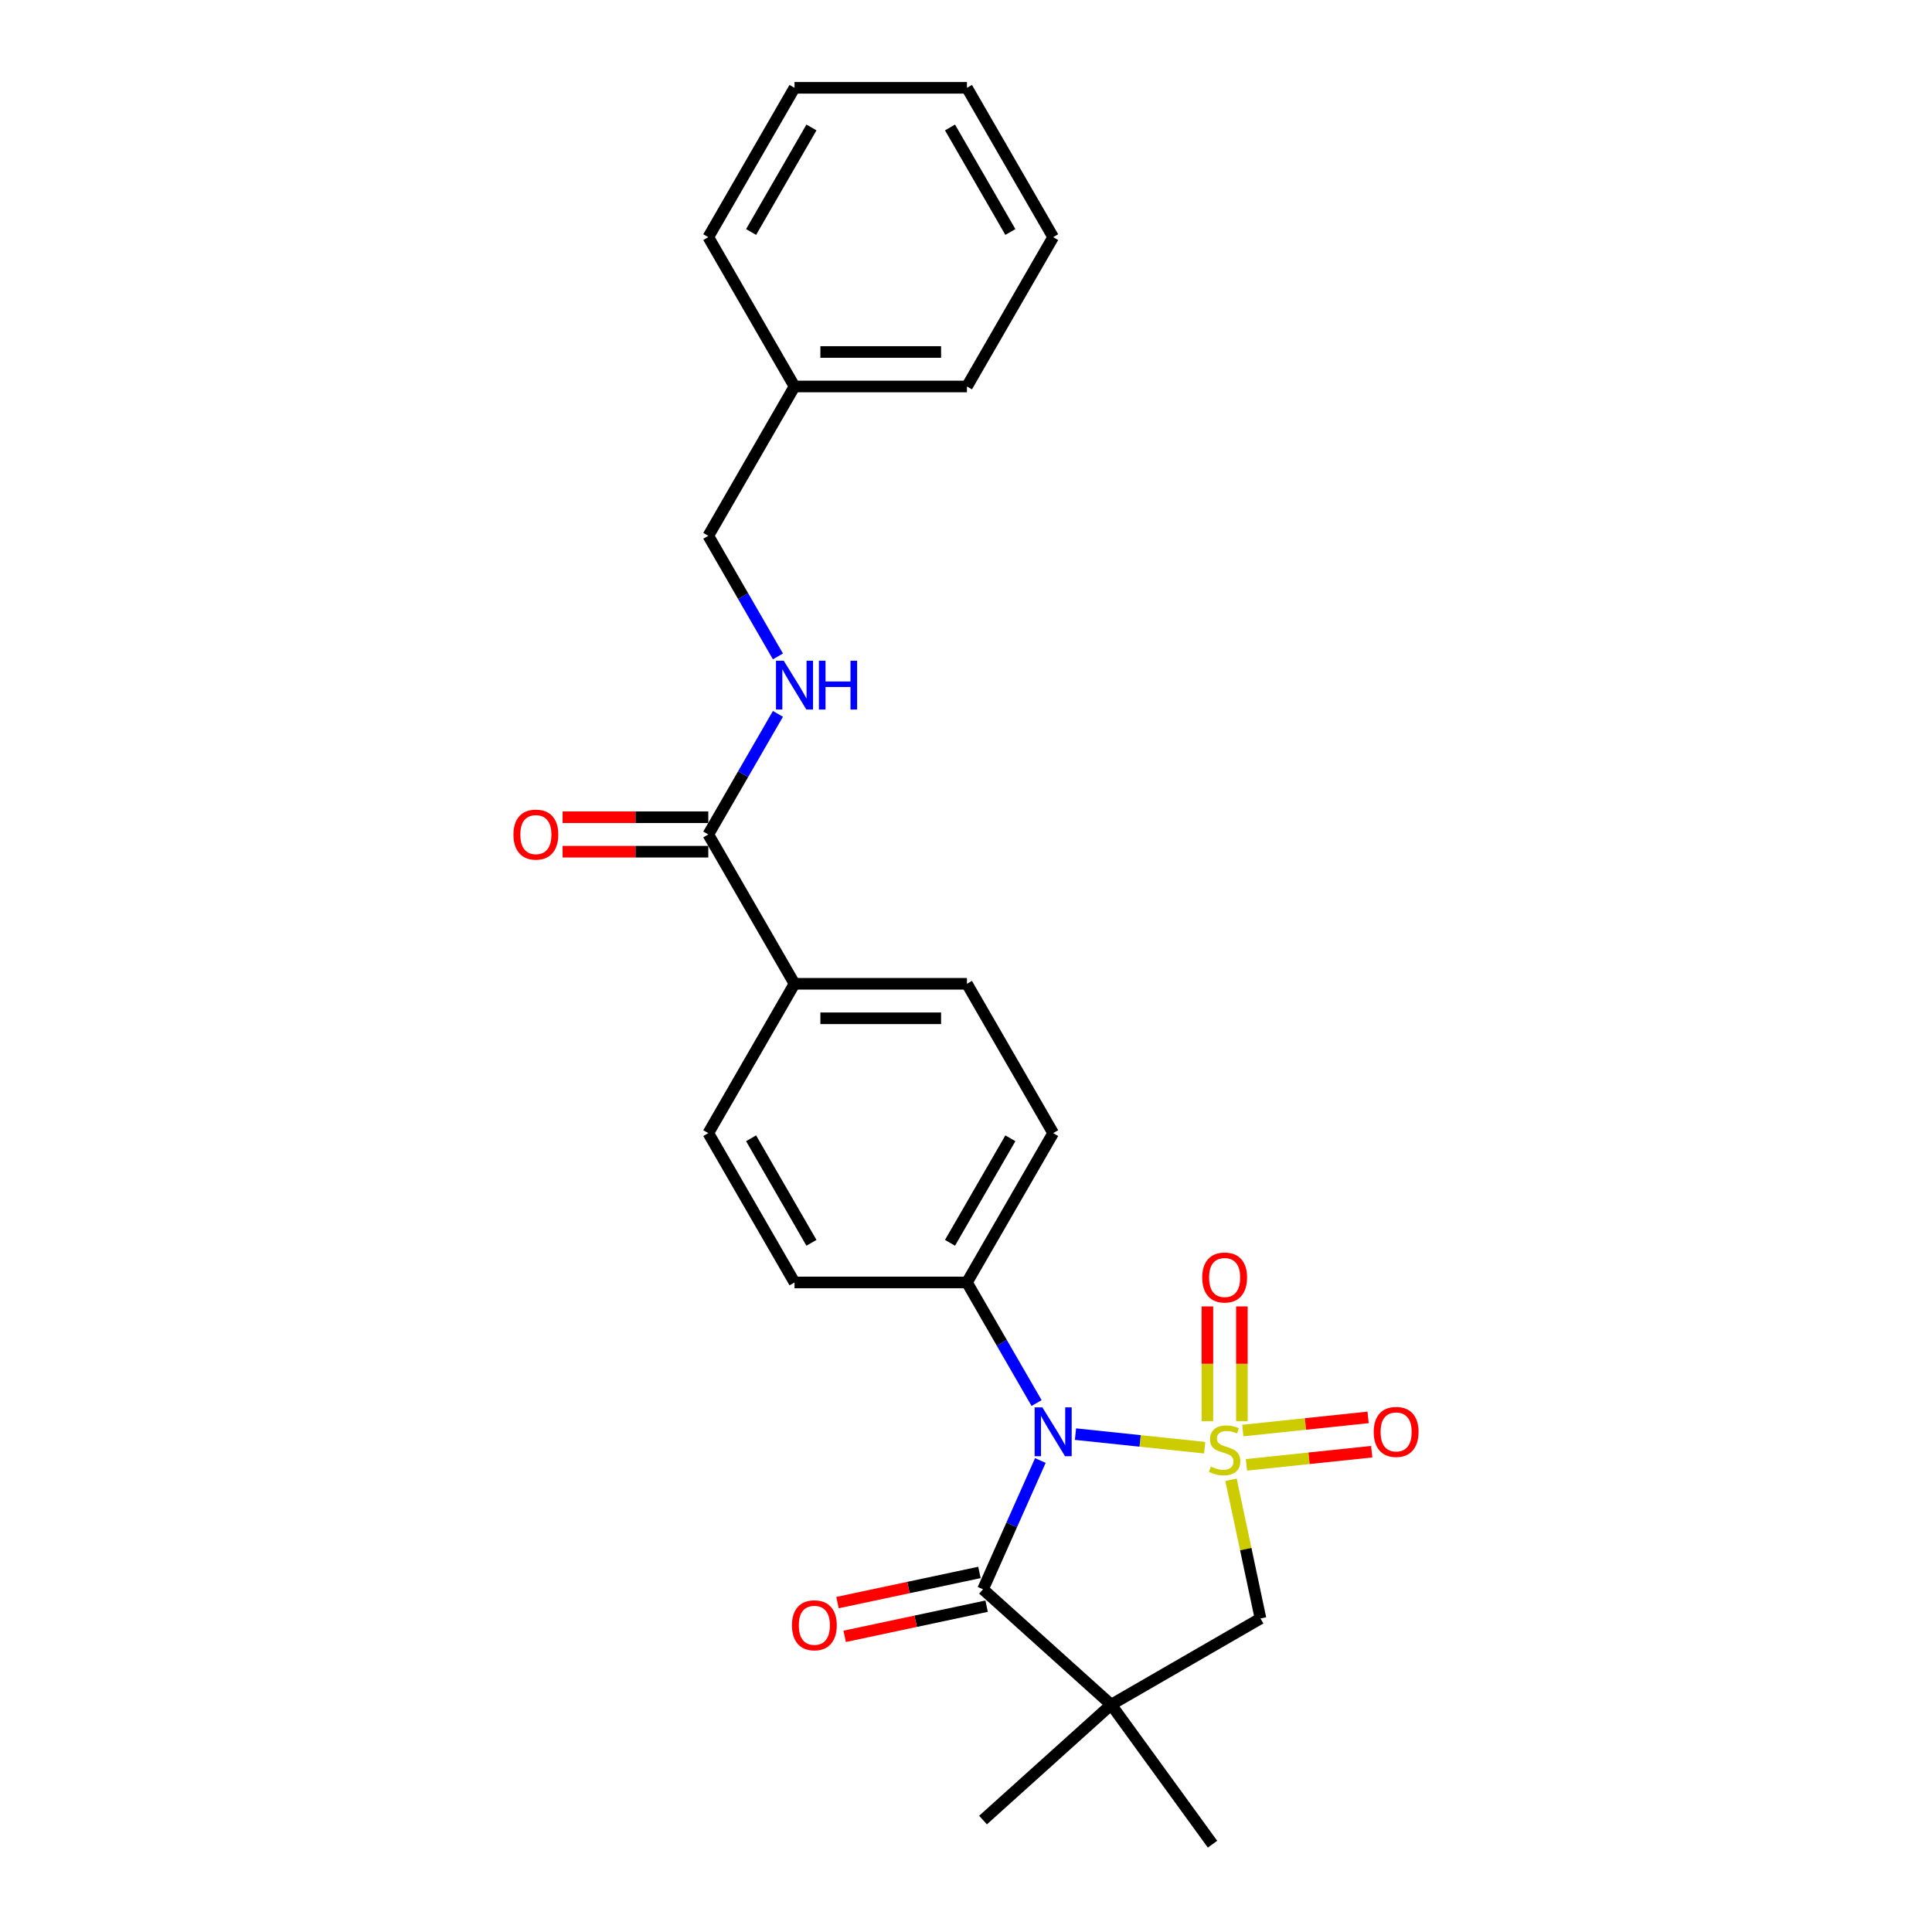<?xml version='1.0' encoding='iso-8859-1'?>
<svg version='1.1' baseProfile='full'
              xmlns='http://www.w3.org/2000/svg'
                      xmlns:rdkit='http://www.rdkit.org/xml'
                      xmlns:xlink='http://www.w3.org/1999/xlink'
                  xml:space='preserve'
width='1000px' height='1000px' viewBox='0 0 1000 1000'>
<!-- END OF HEADER -->
<rect style='opacity:1.0;fill:#FFFFFF;stroke:none' width='1000' height='1000' x='0' y='0'> </rect>
<path class='bond-0' d='M 623.539,749.33 L 590.105,745.816' style='fill:none;fill-rule:evenodd;stroke:#CCCC00;stroke-width:6px;stroke-linecap:butt;stroke-linejoin:miter;stroke-opacity:1' />
<path class='bond-0' d='M 590.105,745.816 L 556.671,742.302' style='fill:none;fill-rule:evenodd;stroke:#0000FF;stroke-width:6px;stroke-linecap:butt;stroke-linejoin:miter;stroke-opacity:1' />
<path class='bond-3' d='M 637.172,765.928 L 644.801,801.822' style='fill:none;fill-rule:evenodd;stroke:#CCCC00;stroke-width:6px;stroke-linecap:butt;stroke-linejoin:miter;stroke-opacity:1' />
<path class='bond-3' d='M 644.801,801.822 L 652.431,837.716' style='fill:none;fill-rule:evenodd;stroke:#000000;stroke-width:6px;stroke-linecap:butt;stroke-linejoin:miter;stroke-opacity:1' />
<path class='bond-4' d='M 642.8,735.583 L 642.8,705.892' style='fill:none;fill-rule:evenodd;stroke:#CCCC00;stroke-width:6px;stroke-linecap:butt;stroke-linejoin:miter;stroke-opacity:1' />
<path class='bond-4' d='M 642.8,705.892 L 642.8,676.201' style='fill:none;fill-rule:evenodd;stroke:#FF0000;stroke-width:6px;stroke-linecap:butt;stroke-linejoin:miter;stroke-opacity:1' />
<path class='bond-4' d='M 624.95,735.583 L 624.95,705.892' style='fill:none;fill-rule:evenodd;stroke:#CCCC00;stroke-width:6px;stroke-linecap:butt;stroke-linejoin:miter;stroke-opacity:1' />
<path class='bond-4' d='M 624.95,705.892 L 624.95,676.201' style='fill:none;fill-rule:evenodd;stroke:#FF0000;stroke-width:6px;stroke-linecap:butt;stroke-linejoin:miter;stroke-opacity:1' />
<path class='bond-5' d='M 645.143,758.206 L 677.569,754.798' style='fill:none;fill-rule:evenodd;stroke:#CCCC00;stroke-width:6px;stroke-linecap:butt;stroke-linejoin:miter;stroke-opacity:1' />
<path class='bond-5' d='M 677.569,754.798 L 709.994,751.39' style='fill:none;fill-rule:evenodd;stroke:#FF0000;stroke-width:6px;stroke-linecap:butt;stroke-linejoin:miter;stroke-opacity:1' />
<path class='bond-5' d='M 643.277,740.454 L 675.703,737.046' style='fill:none;fill-rule:evenodd;stroke:#CCCC00;stroke-width:6px;stroke-linecap:butt;stroke-linejoin:miter;stroke-opacity:1' />
<path class='bond-5' d='M 675.703,737.046 L 708.129,733.638' style='fill:none;fill-rule:evenodd;stroke:#FF0000;stroke-width:6px;stroke-linecap:butt;stroke-linejoin:miter;stroke-opacity:1' />
<path class='bond-1' d='M 538.494,755.956 L 523.653,789.289' style='fill:none;fill-rule:evenodd;stroke:#0000FF;stroke-width:6px;stroke-linecap:butt;stroke-linejoin:miter;stroke-opacity:1' />
<path class='bond-1' d='M 523.653,789.289 L 508.813,822.621' style='fill:none;fill-rule:evenodd;stroke:#000000;stroke-width:6px;stroke-linecap:butt;stroke-linejoin:miter;stroke-opacity:1' />
<path class='bond-7' d='M 536.529,726.218 L 518.509,695.007' style='fill:none;fill-rule:evenodd;stroke:#0000FF;stroke-width:6px;stroke-linecap:butt;stroke-linejoin:miter;stroke-opacity:1' />
<path class='bond-7' d='M 518.509,695.007 L 500.489,663.795' style='fill:none;fill-rule:evenodd;stroke:#000000;stroke-width:6px;stroke-linecap:butt;stroke-linejoin:miter;stroke-opacity:1' />
<path class='bond-9' d='M 506.957,813.891 L 470.224,821.699' style='fill:none;fill-rule:evenodd;stroke:#000000;stroke-width:6px;stroke-linecap:butt;stroke-linejoin:miter;stroke-opacity:1' />
<path class='bond-9' d='M 470.224,821.699 L 433.491,829.507' style='fill:none;fill-rule:evenodd;stroke:#FF0000;stroke-width:6px;stroke-linecap:butt;stroke-linejoin:miter;stroke-opacity:1' />
<path class='bond-9' d='M 510.668,831.351 L 473.935,839.159' style='fill:none;fill-rule:evenodd;stroke:#000000;stroke-width:6px;stroke-linecap:butt;stroke-linejoin:miter;stroke-opacity:1' />
<path class='bond-9' d='M 473.935,839.159 L 437.203,846.967' style='fill:none;fill-rule:evenodd;stroke:#FF0000;stroke-width:6px;stroke-linecap:butt;stroke-linejoin:miter;stroke-opacity:1' />
<path class='bond-25' d='M 508.813,822.621 L 575.138,882.341' style='fill:none;fill-rule:evenodd;stroke:#000000;stroke-width:6px;stroke-linecap:butt;stroke-linejoin:miter;stroke-opacity:1' />
<path class='bond-2' d='M 575.138,882.341 L 652.431,837.716' style='fill:none;fill-rule:evenodd;stroke:#000000;stroke-width:6px;stroke-linecap:butt;stroke-linejoin:miter;stroke-opacity:1' />
<path class='bond-17' d='M 575.138,882.341 L 627.598,954.545' style='fill:none;fill-rule:evenodd;stroke:#000000;stroke-width:6px;stroke-linecap:butt;stroke-linejoin:miter;stroke-opacity:1' />
<path class='bond-18' d='M 575.138,882.341 L 508.813,942.061' style='fill:none;fill-rule:evenodd;stroke:#000000;stroke-width:6px;stroke-linecap:butt;stroke-linejoin:miter;stroke-opacity:1' />
<path class='bond-6' d='M 366.614,431.917 L 411.239,509.21' style='fill:none;fill-rule:evenodd;stroke:#000000;stroke-width:6px;stroke-linecap:butt;stroke-linejoin:miter;stroke-opacity:1' />
<path class='bond-8' d='M 366.614,431.917 L 384.634,400.706' style='fill:none;fill-rule:evenodd;stroke:#000000;stroke-width:6px;stroke-linecap:butt;stroke-linejoin:miter;stroke-opacity:1' />
<path class='bond-8' d='M 384.634,400.706 L 402.655,369.494' style='fill:none;fill-rule:evenodd;stroke:#0000FF;stroke-width:6px;stroke-linecap:butt;stroke-linejoin:miter;stroke-opacity:1' />
<path class='bond-11' d='M 366.614,422.992 L 328.906,422.992' style='fill:none;fill-rule:evenodd;stroke:#000000;stroke-width:6px;stroke-linecap:butt;stroke-linejoin:miter;stroke-opacity:1' />
<path class='bond-11' d='M 328.906,422.992 L 291.198,422.992' style='fill:none;fill-rule:evenodd;stroke:#FF0000;stroke-width:6px;stroke-linecap:butt;stroke-linejoin:miter;stroke-opacity:1' />
<path class='bond-11' d='M 366.614,440.842 L 328.906,440.842' style='fill:none;fill-rule:evenodd;stroke:#000000;stroke-width:6px;stroke-linecap:butt;stroke-linejoin:miter;stroke-opacity:1' />
<path class='bond-11' d='M 328.906,440.842 L 291.198,440.842' style='fill:none;fill-rule:evenodd;stroke:#FF0000;stroke-width:6px;stroke-linecap:butt;stroke-linejoin:miter;stroke-opacity:1' />
<path class='bond-12' d='M 500.489,663.795 L 545.114,586.502' style='fill:none;fill-rule:evenodd;stroke:#000000;stroke-width:6px;stroke-linecap:butt;stroke-linejoin:miter;stroke-opacity:1' />
<path class='bond-12' d='M 491.724,643.276 L 522.962,589.171' style='fill:none;fill-rule:evenodd;stroke:#000000;stroke-width:6px;stroke-linecap:butt;stroke-linejoin:miter;stroke-opacity:1' />
<path class='bond-13' d='M 500.489,663.795 L 411.239,663.795' style='fill:none;fill-rule:evenodd;stroke:#000000;stroke-width:6px;stroke-linecap:butt;stroke-linejoin:miter;stroke-opacity:1' />
<path class='bond-16' d='M 402.655,339.756 L 384.634,308.544' style='fill:none;fill-rule:evenodd;stroke:#0000FF;stroke-width:6px;stroke-linecap:butt;stroke-linejoin:miter;stroke-opacity:1' />
<path class='bond-16' d='M 384.634,308.544 L 366.614,277.332' style='fill:none;fill-rule:evenodd;stroke:#000000;stroke-width:6px;stroke-linecap:butt;stroke-linejoin:miter;stroke-opacity:1' />
<path class='bond-10' d='M 411.239,509.21 L 366.614,586.502' style='fill:none;fill-rule:evenodd;stroke:#000000;stroke-width:6px;stroke-linecap:butt;stroke-linejoin:miter;stroke-opacity:1' />
<path class='bond-26' d='M 411.239,509.21 L 500.489,509.21' style='fill:none;fill-rule:evenodd;stroke:#000000;stroke-width:6px;stroke-linecap:butt;stroke-linejoin:miter;stroke-opacity:1' />
<path class='bond-26' d='M 424.627,527.06 L 487.101,527.06' style='fill:none;fill-rule:evenodd;stroke:#000000;stroke-width:6px;stroke-linecap:butt;stroke-linejoin:miter;stroke-opacity:1' />
<path class='bond-14' d='M 545.114,586.502 L 500.489,509.21' style='fill:none;fill-rule:evenodd;stroke:#000000;stroke-width:6px;stroke-linecap:butt;stroke-linejoin:miter;stroke-opacity:1' />
<path class='bond-15' d='M 411.239,663.795 L 366.614,586.502' style='fill:none;fill-rule:evenodd;stroke:#000000;stroke-width:6px;stroke-linecap:butt;stroke-linejoin:miter;stroke-opacity:1' />
<path class='bond-15' d='M 420.004,643.276 L 388.767,589.171' style='fill:none;fill-rule:evenodd;stroke:#000000;stroke-width:6px;stroke-linecap:butt;stroke-linejoin:miter;stroke-opacity:1' />
<path class='bond-19' d='M 366.614,277.332 L 411.239,200.04' style='fill:none;fill-rule:evenodd;stroke:#000000;stroke-width:6px;stroke-linecap:butt;stroke-linejoin:miter;stroke-opacity:1' />
<path class='bond-20' d='M 411.239,200.04 L 500.489,200.04' style='fill:none;fill-rule:evenodd;stroke:#000000;stroke-width:6px;stroke-linecap:butt;stroke-linejoin:miter;stroke-opacity:1' />
<path class='bond-20' d='M 424.627,182.19 L 487.101,182.19' style='fill:none;fill-rule:evenodd;stroke:#000000;stroke-width:6px;stroke-linecap:butt;stroke-linejoin:miter;stroke-opacity:1' />
<path class='bond-21' d='M 411.239,200.04 L 366.614,122.747' style='fill:none;fill-rule:evenodd;stroke:#000000;stroke-width:6px;stroke-linecap:butt;stroke-linejoin:miter;stroke-opacity:1' />
<path class='bond-23' d='M 500.489,200.04 L 545.114,122.747' style='fill:none;fill-rule:evenodd;stroke:#000000;stroke-width:6px;stroke-linecap:butt;stroke-linejoin:miter;stroke-opacity:1' />
<path class='bond-22' d='M 366.614,122.747 L 411.239,45.455' style='fill:none;fill-rule:evenodd;stroke:#000000;stroke-width:6px;stroke-linecap:butt;stroke-linejoin:miter;stroke-opacity:1' />
<path class='bond-22' d='M 388.767,120.078 L 420.004,65.973' style='fill:none;fill-rule:evenodd;stroke:#000000;stroke-width:6px;stroke-linecap:butt;stroke-linejoin:miter;stroke-opacity:1' />
<path class='bond-24' d='M 411.239,45.455 L 500.489,45.455' style='fill:none;fill-rule:evenodd;stroke:#000000;stroke-width:6px;stroke-linecap:butt;stroke-linejoin:miter;stroke-opacity:1' />
<path class='bond-27' d='M 545.114,122.747 L 500.489,45.455' style='fill:none;fill-rule:evenodd;stroke:#000000;stroke-width:6px;stroke-linecap:butt;stroke-linejoin:miter;stroke-opacity:1' />
<path class='bond-27' d='M 522.962,120.078 L 491.724,65.973' style='fill:none;fill-rule:evenodd;stroke:#000000;stroke-width:6px;stroke-linecap:butt;stroke-linejoin:miter;stroke-opacity:1' />
<path  class='atom-0' d='M 626.735 759.092
Q 627.02 759.199, 628.198 759.699
Q 629.376 760.198, 630.662 760.52
Q 631.983 760.805, 633.268 760.805
Q 635.66 760.805, 637.052 759.663
Q 638.444 758.485, 638.444 756.45
Q 638.444 755.058, 637.73 754.201
Q 637.052 753.344, 635.981 752.88
Q 634.91 752.416, 633.125 751.88
Q 630.876 751.202, 629.519 750.559
Q 628.198 749.917, 627.234 748.56
Q 626.306 747.204, 626.306 744.919
Q 626.306 741.742, 628.448 739.778
Q 630.626 737.815, 634.91 737.815
Q 637.837 737.815, 641.157 739.207
L 640.336 741.956
Q 637.302 740.706, 635.017 740.706
Q 632.554 740.706, 631.197 741.742
Q 629.841 742.741, 629.876 744.49
Q 629.876 745.847, 630.555 746.668
Q 631.269 747.489, 632.268 747.953
Q 633.303 748.417, 635.017 748.953
Q 637.302 749.667, 638.658 750.381
Q 640.015 751.095, 640.979 752.559
Q 641.978 753.987, 641.978 756.45
Q 641.978 759.948, 639.622 761.841
Q 637.302 763.697, 633.411 763.697
Q 631.161 763.697, 629.448 763.197
Q 627.77 762.733, 625.771 761.912
L 626.735 759.092
' fill='#CCCC00'/>
<path  class='atom-1' d='M 539.527 728.45
L 547.809 741.837
Q 548.63 743.158, 549.951 745.55
Q 551.272 747.942, 551.343 748.085
L 551.343 728.45
L 554.699 728.45
L 554.699 753.725
L 551.236 753.725
L 542.347 739.088
Q 541.312 737.375, 540.205 735.411
Q 539.134 733.448, 538.813 732.841
L 538.813 753.725
L 535.528 753.725
L 535.528 728.45
L 539.527 728.45
' fill='#0000FF'/>
<path  class='atom-5' d='M 622.272 661.238
Q 622.272 655.169, 625.271 651.778
Q 628.27 648.386, 633.875 648.386
Q 639.48 648.386, 642.478 651.778
Q 645.477 655.169, 645.477 661.238
Q 645.477 667.379, 642.443 670.877
Q 639.408 674.34, 633.875 674.34
Q 628.305 674.34, 625.271 670.877
Q 622.272 667.414, 622.272 661.238
M 633.875 671.484
Q 637.73 671.484, 639.801 668.914
Q 641.907 666.308, 641.907 661.238
Q 641.907 656.276, 639.801 653.777
Q 637.73 651.242, 633.875 651.242
Q 630.019 651.242, 627.913 653.741
Q 625.842 656.24, 625.842 661.238
Q 625.842 666.343, 627.913 668.914
Q 630.019 671.484, 633.875 671.484
' fill='#FF0000'/>
<path  class='atom-6' d='M 711.033 741.159
Q 711.033 735.09, 714.032 731.698
Q 717.031 728.307, 722.635 728.307
Q 728.24 728.307, 731.239 731.698
Q 734.238 735.09, 734.238 741.159
Q 734.238 747.299, 731.203 750.798
Q 728.169 754.261, 722.635 754.261
Q 717.066 754.261, 714.032 750.798
Q 711.033 747.335, 711.033 741.159
M 722.635 751.405
Q 726.491 751.405, 728.562 748.834
Q 730.668 746.228, 730.668 741.159
Q 730.668 736.197, 728.562 733.698
Q 726.491 731.163, 722.635 731.163
Q 718.78 731.163, 716.674 733.662
Q 714.603 736.161, 714.603 741.159
Q 714.603 746.264, 716.674 748.834
Q 718.78 751.405, 722.635 751.405
' fill='#FF0000'/>
<path  class='atom-9' d='M 405.652 341.987
L 413.935 355.374
Q 414.756 356.695, 416.077 359.087
Q 417.397 361.479, 417.469 361.622
L 417.469 341.987
L 420.825 341.987
L 420.825 367.262
L 417.362 367.262
L 408.472 352.626
Q 407.437 350.912, 406.33 348.948
Q 405.259 346.985, 404.938 346.378
L 404.938 367.262
L 401.654 367.262
L 401.654 341.987
L 405.652 341.987
' fill='#0000FF'/>
<path  class='atom-9' d='M 423.859 341.987
L 427.286 341.987
L 427.286 352.733
L 440.21 352.733
L 440.21 341.987
L 443.637 341.987
L 443.637 367.262
L 440.21 367.262
L 440.21 355.589
L 427.286 355.589
L 427.286 367.262
L 423.859 367.262
L 423.859 341.987
' fill='#0000FF'/>
<path  class='atom-10' d='M 409.911 841.249
Q 409.911 835.18, 412.91 831.788
Q 415.908 828.397, 421.513 828.397
Q 427.118 828.397, 430.117 831.788
Q 433.116 835.18, 433.116 841.249
Q 433.116 847.389, 430.081 850.888
Q 427.047 854.35, 421.513 854.35
Q 415.944 854.35, 412.91 850.888
Q 409.911 847.425, 409.911 841.249
M 421.513 851.494
Q 425.369 851.494, 427.439 848.924
Q 429.546 846.318, 429.546 841.249
Q 429.546 836.286, 427.439 833.787
Q 425.369 831.253, 421.513 831.253
Q 417.658 831.253, 415.551 833.752
Q 413.481 836.251, 413.481 841.249
Q 413.481 846.354, 415.551 848.924
Q 417.658 851.494, 421.513 851.494
' fill='#FF0000'/>
<path  class='atom-12' d='M 265.762 431.989
Q 265.762 425.92, 268.761 422.528
Q 271.76 419.137, 277.365 419.137
Q 282.969 419.137, 285.968 422.528
Q 288.967 425.92, 288.967 431.989
Q 288.967 438.129, 285.933 441.628
Q 282.898 445.091, 277.365 445.091
Q 271.795 445.091, 268.761 441.628
Q 265.762 438.165, 265.762 431.989
M 277.365 442.235
Q 281.22 442.235, 283.291 439.664
Q 285.397 437.058, 285.397 431.989
Q 285.397 427.026, 283.291 424.527
Q 281.22 421.993, 277.365 421.993
Q 273.509 421.993, 271.403 424.492
Q 269.332 426.991, 269.332 431.989
Q 269.332 437.094, 271.403 439.664
Q 273.509 442.235, 277.365 442.235
' fill='#FF0000'/>
</svg>
